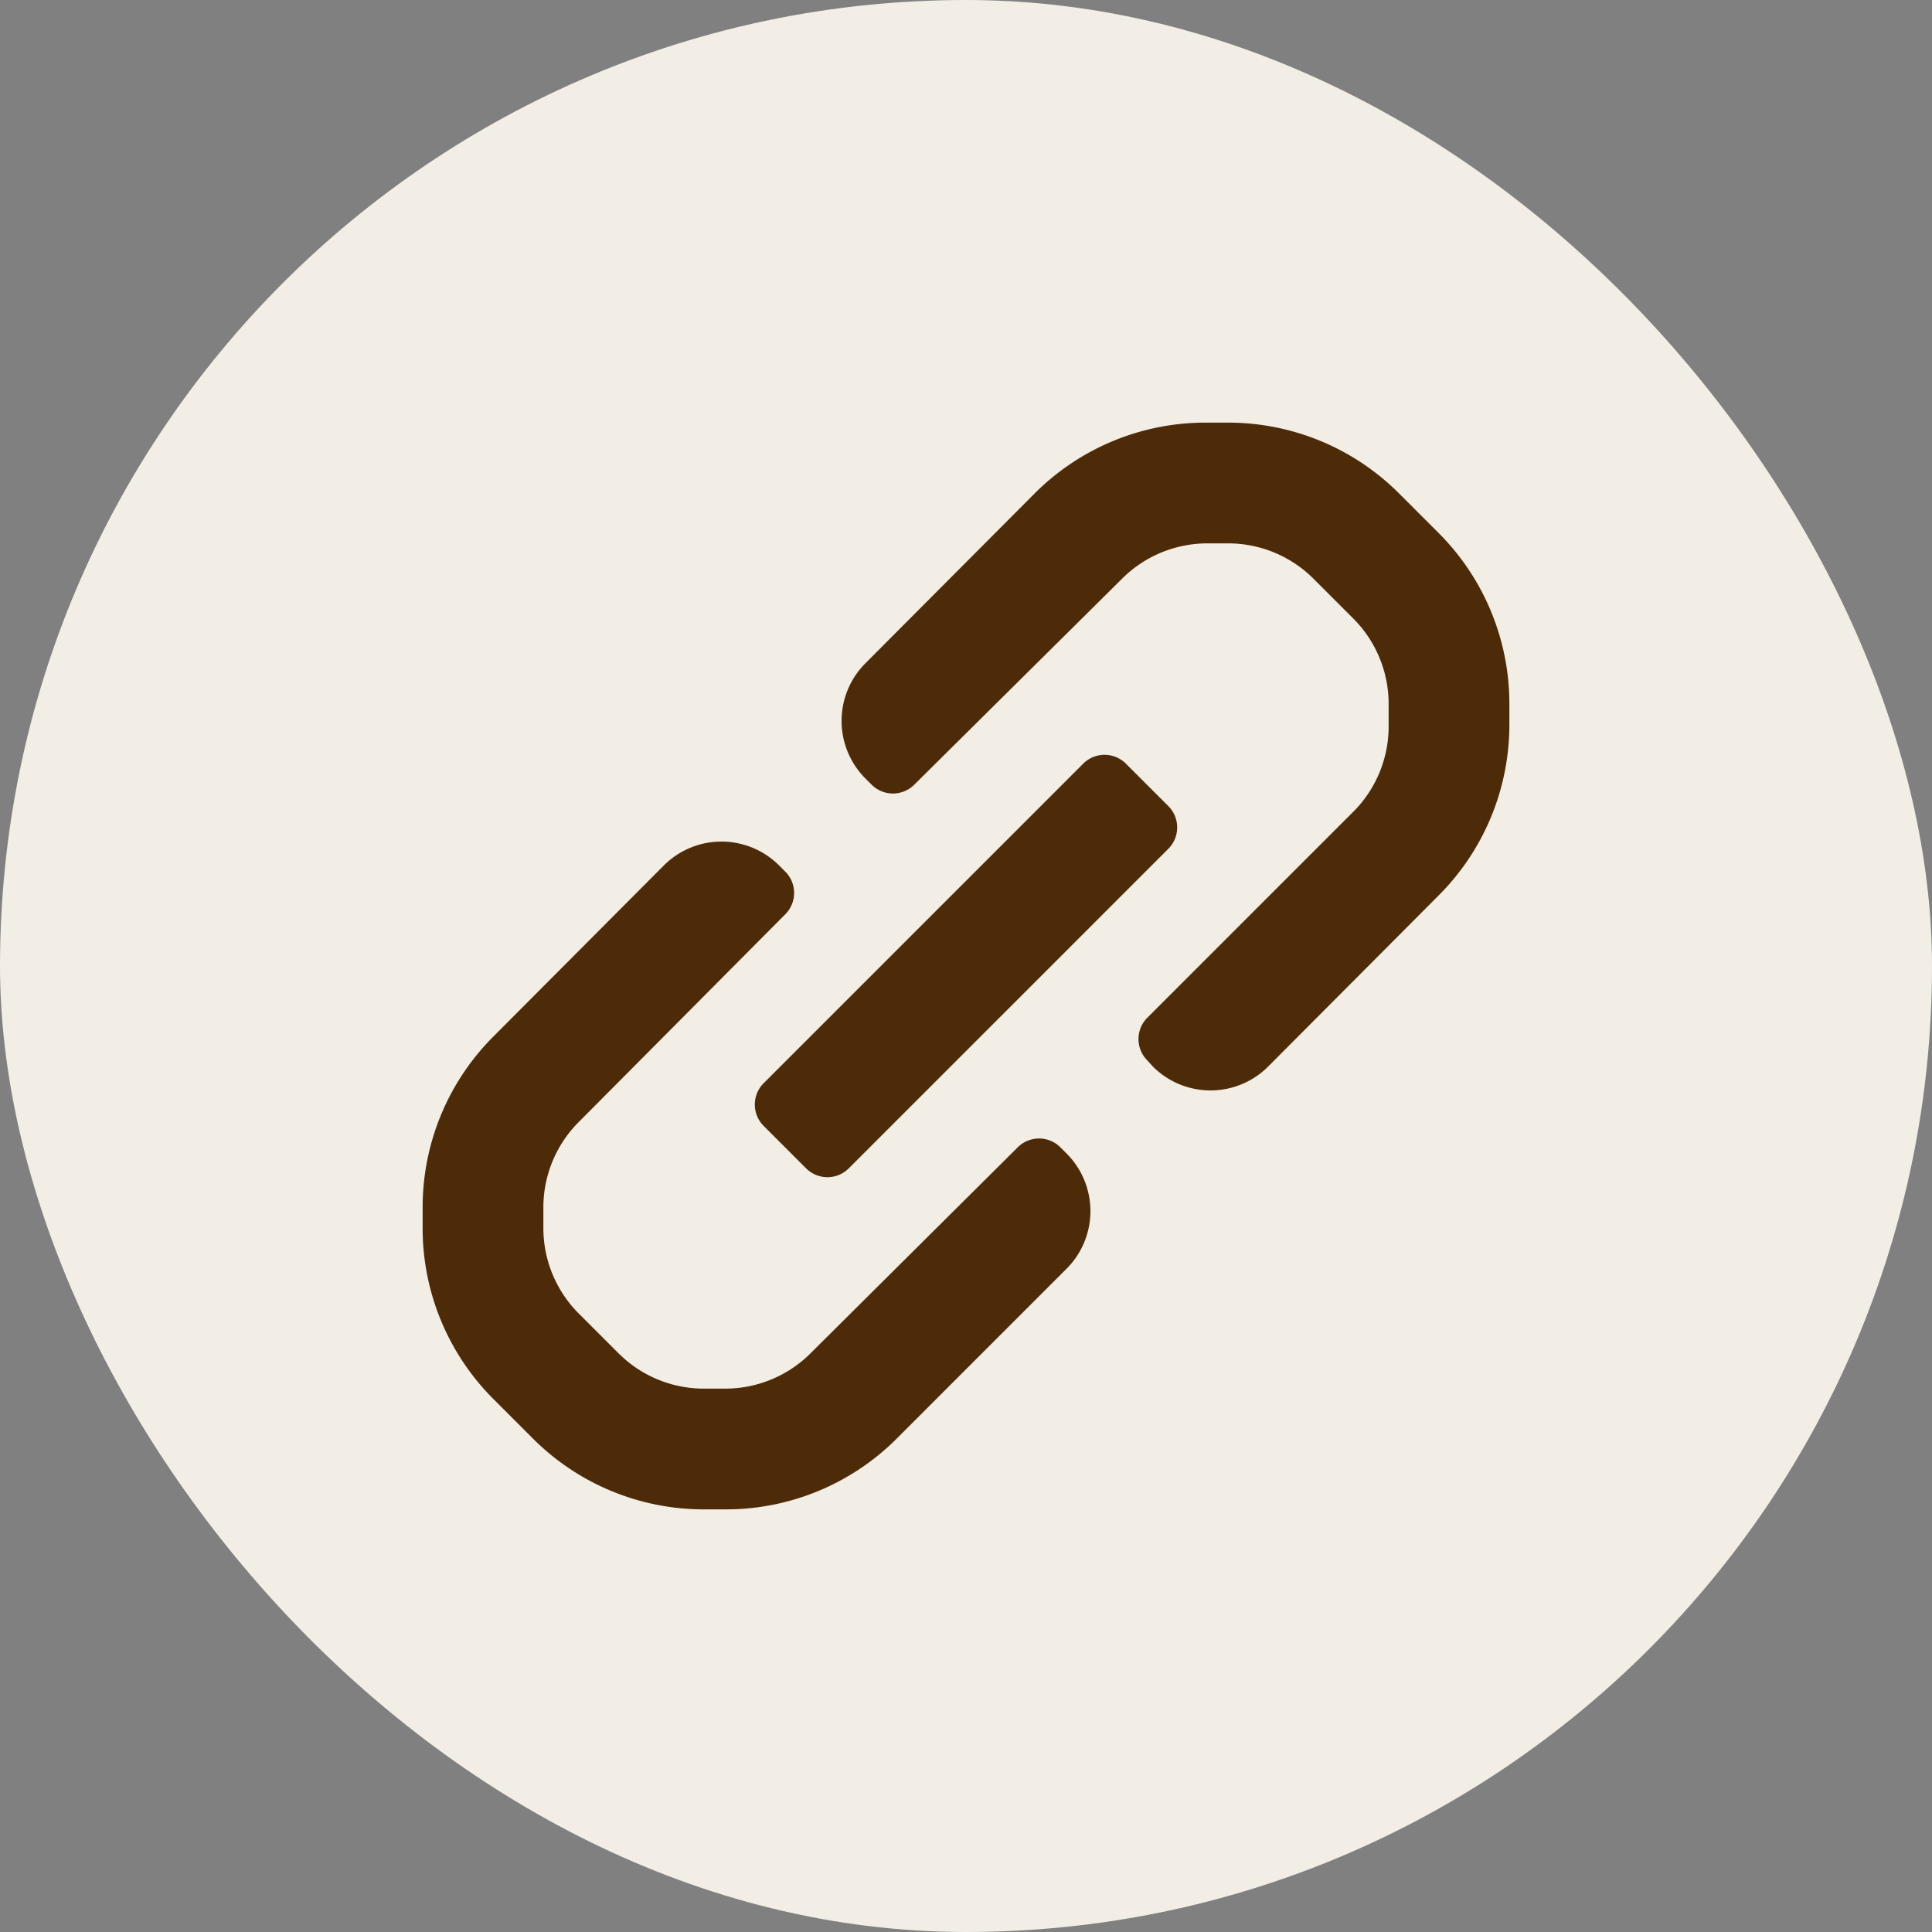 <svg xmlns="http://www.w3.org/2000/svg" width="32" height="32" fill="none"><rect width="100%" height="100%" fill="#808080" stroke="none"/><rect width="32" height="32" fill="#F2EDE5" rx="16"/><path fill="#4E2B08" fill-rule="evenodd" d="M25 11.66V12a4 4 0 0 1-1.18 2.84L21 17.67a1.35 1.35 0 0 1-1.9 0l-.1-.11a.5.5 0 0 1 0-.7l3.44-3.44A2 2 0 0 0 23 12v-.34a2 2 0 0 0-.59-1.42l-.65-.65A2 2 0 0 0 20.34 9H20a2 2 0 0 0-1.42.59L15.14 13a.5.5 0 0 1-.7 0l-.11-.11a1.35 1.35 0 0 1 0-1.9l2.83-2.84A4 4 0 0 1 20 7h.34a4 4 0 0 1 2.83 1.17l.66.66A4 4 0 0 1 25 11.66Zm-12.35 6.28 5.29-5.29a.5.5 0 0 1 .71 0l.7.7a.5.5 0 0 1 0 .71l-5.29 5.29a.5.5 0 0 1-.71 0l-.7-.7a.5.5 0 0 1 0-.71ZM17.56 19a.5.5 0 0 0-.7 0l-3.43 3.41A2 2 0 0 1 12 23h-.34a2 2 0 0 1-1.42-.59l-.65-.65A2 2 0 0 1 9 20.34V20a2 2 0 0 1 .59-1.42l3.42-3.44a.5.5 0 0 0 0-.7l-.11-.11a1.35 1.35 0 0 0-1.9 0l-2.82 2.83A4 4 0 0 0 7 20v.35a4 4 0 0 0 1.17 2.82l.66.66A4 4 0 0 0 11.66 25H12a4 4 0 0 0 2.82-1.14l2.85-2.85a1.35 1.35 0 0 0 0-1.9l-.11-.11Z" clip-rule="evenodd"/></svg>